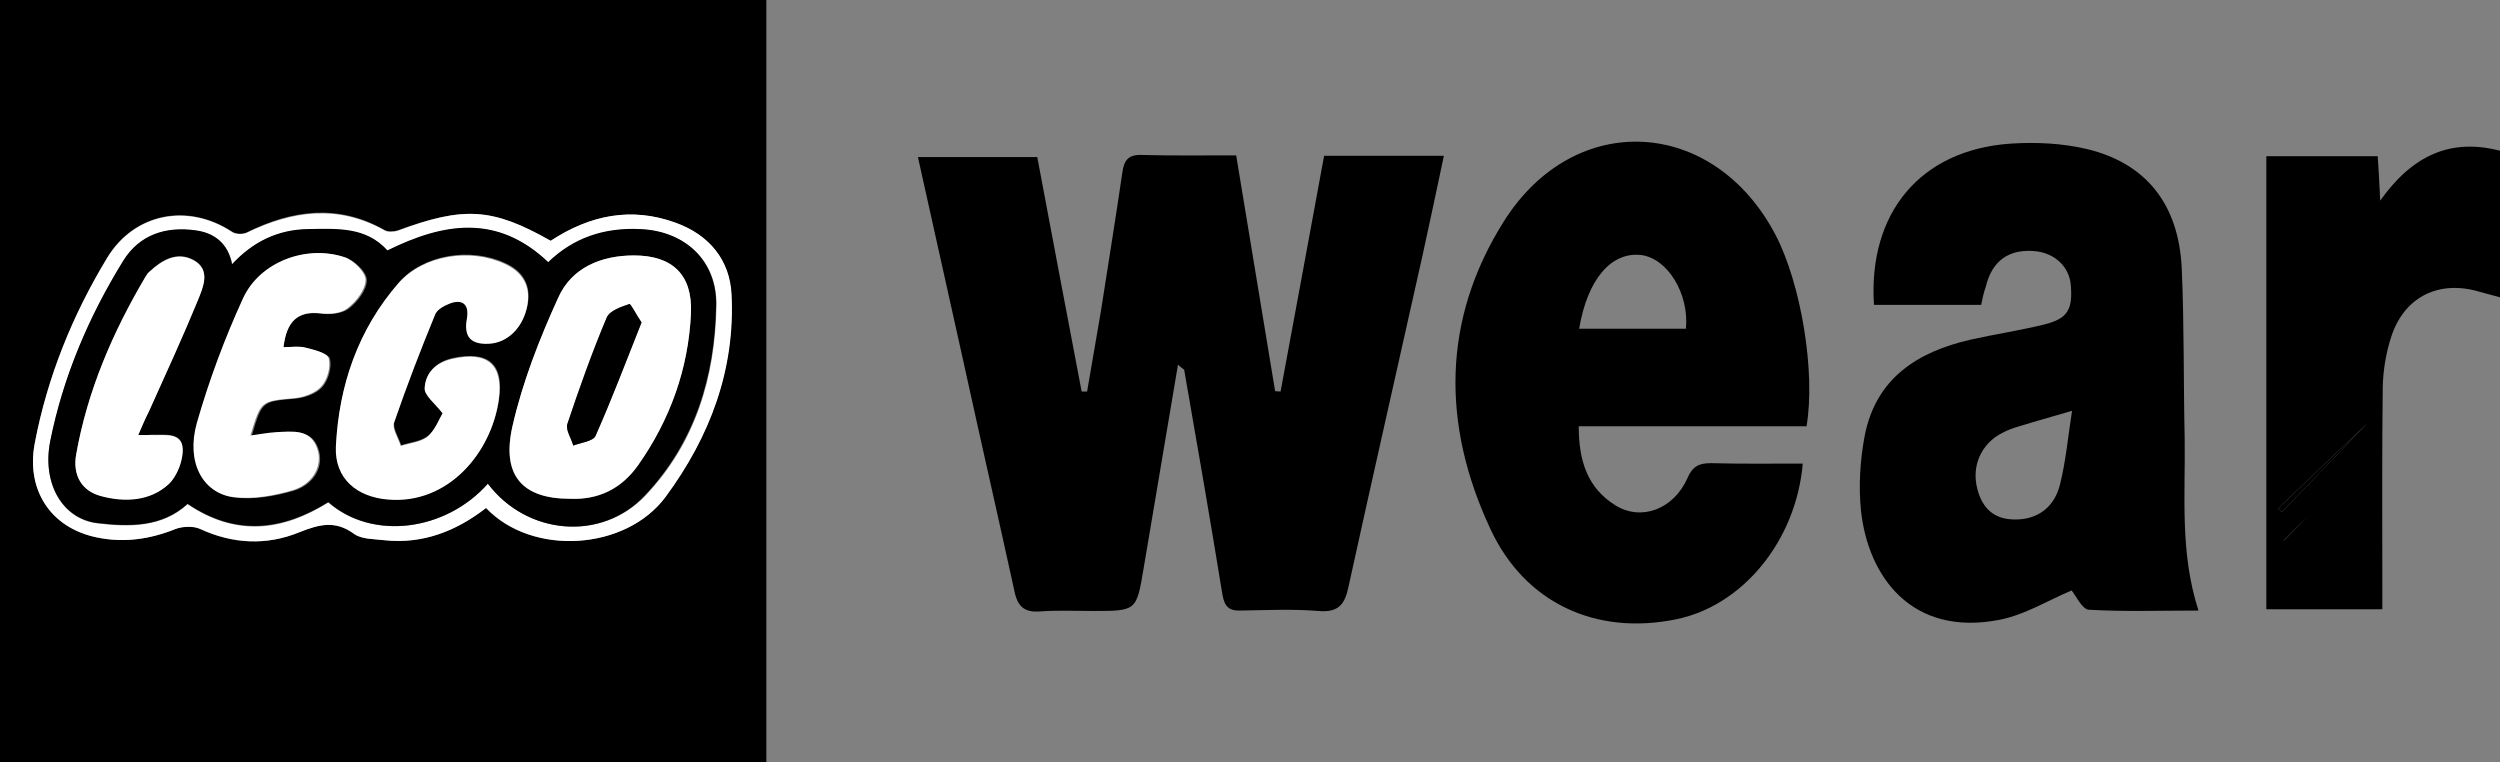 <?xml version="1.0" encoding="utf-8"?>
<!-- Generator: Adobe Illustrator 24.0.1, SVG Export Plug-In . SVG Version: 6.00 Build 0)  -->
<svg version="1.1" id="Layer_1" xmlns="http://www.w3.org/2000/svg" xmlns:xlink="http://www.w3.org/1999/xlink" x="0px" y="0px"
	 viewBox="0 0 597 182" style="enable-background:new 0 0 597 182;" xml:space="preserve">
<rect x="0" y="0" width="597" height="182" fill="#808080" stroke="none"/>
<style type="text/css">
	.st0{fill:#FFFFFF;}
</style>
<path d="M183,182H0V0h183V182z M131.5,57.5c-13.9-7.8-20.7-8.3-36.5-2.5c-0.9,0.3-2.4,0.4-3.2-0.1c-11.1-6.3-22-4.8-32.9,0.6
	c-0.9,0.5-2.6,0.4-3.5-0.2c-10.5-6.9-23.3-4.5-29.8,6.2c-8.3,13.7-14.3,28.5-17.3,44.3C6.2,117,12.1,126,22.9,128.3
	c6.5,1.4,12.8,0.5,19-2c1.7-0.7,4.2-0.8,5.8,0c7.9,3.7,16,4,23.7,0.8c4.8-1.9,8.6-2.9,13.1,0.4c1.8,1.3,4.8,1.2,7.2,1.5
	c9.2,1,17.2-2.2,24.3-7.7c11,11.6,33.4,10.2,42.9-2.7c10.6-14.3,16.6-30.3,15.7-48.3c-0.4-8.2-5.3-14.2-13.3-17.1
	C150.7,49.3,140.8,51.4,131.5,57.5"/>
<path d="M597,71c-1.6-0.4-3.2-0.9-4.8-1.3c-9.6-2.9-17.9,1-21.1,10.5c-1.3,3.9-2,8.1-2.1,12.2c-0.2,15.8-0.1,31.6-0.1,47.4v5.7
	h-27.7V37.3h26.6c0.2,3.1,0.4,6.3,0.6,10.6C576,37.2,585.1,32.9,597,36V71z M544,121.4l0.9,0.9c6.5-6.8,13-13.5,20.5-21.3
	C557.6,108.5,550.8,114.9,544,121.4 M564.7,109.6c0.1,0.1,0.2,0.1,0.3,0.2c-6.6,6.4-13.1,12.8-19.7,19.2c0,0,0.1,0.1,0.1,0.1
	L564.7,109.6z"/>
<path d="M281.3,87.1c-2.8,16.5-5.5,32.5-8.2,48.6c-1.7,10.2-1.7,10.2-12.1,10.2c-4.2,0-8.3-0.2-12.5,0.1c-3.6,0.3-5.4-0.9-6.2-4.6
	c-4-18.3-8.2-36.6-12.2-54.9c-3.6-16.2-7.2-32.4-10.9-49h28.5c3.5,18.5,7,37.3,10.6,56c0.4,0,0.9,0,1.3,0c1.1-6.4,2.2-12.8,3.3-19.2
	c1.7-11,3.5-22,5.1-33c0.4-3,1.4-4.4,4.6-4.3c7.3,0.2,14.6,0.1,22.6,0.1c3.1,18.9,6.2,37.6,9.3,56.3c0.4,0,0.9,0.1,1.3,0.1
	c3.5-18.7,6.9-37.4,10.4-56.3h28.6c-1.7,8.1-3.4,16-5.1,23.8c-5.9,26.4-11.9,52.8-17.7,79.2c-0.9,4.3-2.5,6.1-7.2,5.7
	c-6.1-0.5-12.3-0.2-18.5-0.1c-2.9,0.1-3.9-1-4.4-3.9c-2.9-17.9-6-35.7-9.1-53.5C282.8,88.2,282.3,88,281.3,87.1"/>
<path d="M473.1,72.8h-25.6c-1.4-21.9,11-37,32.6-38.5c6.1-0.4,12.4-0.1,18.3,1.3c14.1,3.4,21.9,13.2,22.6,28.5
	c0.6,13.5,0.4,27,0.7,40.5c0.2,13.6-1.2,27.3,3.3,41.2c-9.1,0-17.7,0.3-26.2-0.2c-1.6-0.1-3.1-3.4-4.1-4.6c-5.5,2.3-11.1,5.8-17.2,7
	c-20.9,4.1-31.4-10.2-33.1-26.1c-0.6-5.9-0.2-12.1,0.9-17.9c2.7-13.7,12.6-20,25.3-22.9c5.8-1.3,11.8-2.2,17.5-3.6
	c5.7-1.4,6.9-3.6,6.4-9.5c-0.4-4.3-3.7-7.4-8.2-8c-6.5-0.7-10.6,2.2-12.1,8.5C473.7,69.9,473.4,71.3,473.1,72.8 M494.8,98.1
	c-5,1.5-8.8,2.5-12.6,3.7c-1.4,0.4-2.8,0.9-4.1,1.6c-4.9,2.5-7.4,7.8-5.9,13.4c1,3.9,3.3,6.8,7.8,7.2c5.8,0.5,10.4-2.3,11.9-8.2
	C493.3,110.3,493.8,104.6,494.8,98.1"/>
<path d="M431.4,101.8H377c0,8.1,2,14.7,8.8,18.9c6.2,3.8,13.9,0.9,17.2-6.6c1.2-2.8,2.8-3.5,5.6-3.5c7.3,0.2,14.6,0.1,21.9,0.1
	c-1.6,18.5-14.4,34-30.3,37.2c-19.1,3.9-36.1-3.9-44.3-21.6c-11.6-24.8-11.6-49.9,3.2-73.4C376,26,409.3,28,424,56.1
	C430.1,67.8,433.6,88.9,431.4,101.8 M377.1,78.5h25.5c0.8-8.4-4.4-16.8-10.7-17.6C384.8,60.1,379.1,66.6,377.1,78.5 M407.1,96.8
	c-0.1-0.1-0.2-0.2-0.3-0.3c5.9-5.4,11.8-10.9,17.7-16.3c0.1,0.1,0.1,0.1,0.2,0.2C418.9,85.8,413,91.3,407.1,96.8"/>
<path class="st0" d="M131.5,57.5c9.3-6.1,19.2-8.2,29.9-4.3c8,2.9,12.9,8.9,13.3,17.1c0.9,17.9-5.1,33.9-15.7,48.3
	c-9.5,12.9-31.9,14.3-42.9,2.7c-7.1,5.5-15.1,8.7-24.3,7.7c-2.5-0.3-5.4-0.2-7.2-1.5c-4.5-3.3-8.3-2.3-13.1-0.4
	c-7.8,3.2-15.9,2.8-23.7-0.8c-1.6-0.7-4.1-0.6-5.8,0c-6.2,2.5-12.5,3.4-19,2C12.1,126,6.2,117,8.3,105.9c3-15.8,9-30.6,17.3-44.3
	c6.5-10.7,19.3-13.1,29.8-6.2c0.9,0.6,2.5,0.6,3.5,0.2c10.9-5.3,21.8-6.8,32.9-0.6c0.8,0.5,2.2,0.4,3.2,0.1
	C110.8,49.2,117.6,49.6,131.5,57.5 M116.5,115.5c9.3,12.3,27.1,13.9,37.6,2.9c12-12.6,16.7-28.3,17-45.4
	c0.2-10.7-7.4-17.8-18.2-18.2c-8.6-0.4-16,2.2-21.9,7.9c-12.2-11.6-25.1-9.4-38.4-2.8c-5.1-5.6-12-5.2-18.9-5.1
	c-7.3,0.1-13.2,2.9-18.2,8.4c-1-5.1-4.3-7.5-8.7-8.1c-7.1-1-13.5,1-17.3,7.3C21.2,75.7,15.1,90,12,105.4c-2,10.1,2.9,18.6,11.3,19.6
	c7.6,0.9,15.4,1,21.5-4.6c11.5,7.8,22.6,6.5,33.6-0.4C89,129.2,106.5,126.8,116.5,115.5"/>
<path d="M544,121.4c6.8-6.5,13.6-12.9,21.4-20.4c-7.5,7.8-14,14.6-20.5,21.3L544,121.4z"/>
<path d="M564.7,109.6l-19.3,19.5c0,0-0.1-0.1-0.1-0.1c6.6-6.4,13.1-12.8,19.7-19.2C564.9,109.7,564.8,109.7,564.7,109.6"/>
<path d="M407.1,96.8c5.9-5.5,11.8-10.9,17.6-16.4c-0.1-0.1-0.1-0.1-0.2-0.2c-5.9,5.4-11.8,10.9-17.7,16.3
	C406.9,96.6,407,96.7,407.1,96.8"/>
<path d="M116.5,115.5c-10,11.3-27.5,13.7-38.1,4.4c-11,6.8-22.1,8.2-33.6,0.4c-6.1,5.6-13.9,5.5-21.5,4.6c-8.4-1-13.3-9.5-11.3-19.6
	c3.1-15.4,9.2-29.7,17.4-43c3.9-6.3,10.2-8.3,17.3-7.3c4.4,0.6,7.7,3,8.7,8.1c5-5.4,11-8.3,18.2-8.4c6.9-0.1,13.8-0.6,18.9,5.1
	c13.4-6.6,26.2-8.8,38.4,2.8c6-5.8,13.3-8.3,21.9-7.9c10.7,0.4,18.4,7.5,18.2,18.2c-0.3,17.1-5.1,32.8-17,45.4
	C143.6,129.4,125.8,127.8,116.5,115.5 M136.1,119.1c6.8,0.3,12.3-2.3,16.2-7.9c7.7-10.9,12.1-23.1,12.7-36.4
	c0.4-9.1-4.4-13.8-13.6-13.8c-7.9,0-14.9,2.9-18.1,10.1c-4.4,9.9-8.5,20.1-10.9,30.6C119.6,113.6,124.8,119.1,136.1,119.1
	 M105.7,98.7c-0.8,1.3-1.6,3.8-3.4,5.3c-1.7,1.4-4.3,1.6-6.5,2.3c-0.6-1.9-2.1-4.1-1.6-5.6c3-8.7,6.3-17.3,9.8-25.8
	c0.5-1.2,2.2-2.1,3.5-2.6c3-1.2,4.6,0.4,4.1,3.6c-0.8,4.3,0.9,6.2,5.2,6c4.5-0.2,8.2-3.9,9.2-9.1c0.9-4.7-1.1-8.1-5.4-10
	c-8.2-3.8-19.4-2.1-25.3,4.6c-9.7,11.1-14.3,24.5-15,39.1c-0.3,7.6,5,12,12.5,12.6c14.2,1.2,24.6-11,26.4-23.9
	c1.2-8.4-2.7-11.5-11.1-9.7c-4,0.9-6.4,3.5-6.6,7C101.2,94.4,103.8,96.3,105.7,98.7 M67.7,82.9c0.7-6,3.2-8.7,9-8
	c2.2,0.3,5,0,6.6-1.2c2.1-1.6,4.3-4.5,4.3-6.8c0-1.9-2.9-4.7-5.1-5.4c-9.1-3.1-20.2,1.1-24.2,9.9c-4.4,9.6-8.1,19.5-11,29.7
	c-2.6,9.3,1.3,16.8,8.7,17.7c4.6,0.6,9.6-0.3,14.1-1.6c5-1.5,7.4-6,5.9-10.1c-1.6-4.6-5.9-4-9.7-3.8c-2,0.1-3.9,0.5-6.2,0.8
	c2.5-8.4,2.5-8.2,10.4-8.9c2.3-0.2,5.1-1.2,6.5-2.8c1.4-1.6,2.3-4.7,1.8-6.7c-0.3-1.3-3.6-2-5.6-2.6C71.4,82.6,69.7,82.9,67.7,82.9
	 M33,103.9c1-2.3,1.7-4,2.5-5.6c4-8.9,8.1-17.7,11.8-26.8c1.2-3,3-7.1-1-9.4c-4-2.2-7.6-0.1-10.7,2.8c-0.4,0.3-0.6,0.8-0.9,1.2
	c-7.8,13.2-13.8,27.2-16.5,42.3c-0.9,5,1.3,8.8,6,10c5.6,1.5,11.6,1.1,16-2.8c2.1-1.9,3.7-5.8,3.4-8.7c-0.3-3.8-4.4-3-7.3-3.1
	C35.5,103.9,34.7,103.9,33,103.9"/>
<path class="st0" d="M136.1,119.1c-11.3,0-16.4-5.5-13.7-17.4c2.4-10.5,6.4-20.8,10.9-30.6c3.2-7.2,10.3-10.1,18.1-10.1
	c9.2,0,14,4.6,13.6,13.8c-0.6,13.3-5,25.5-12.7,36.4C148.3,116.7,142.9,119.4,136.1,119.1 M153.2,77c-1.3-1.9-2.5-4.5-2.9-4.4
	c-2,0.6-4.7,1.6-5.4,3.2c-3.5,8.3-6.6,16.9-9.4,25.4c-0.5,1.4,0.9,3.5,1.4,5.2c1.8-0.7,4.7-1,5.3-2.3
	C146.1,95.3,149.5,86.3,153.2,77"/>
<path class="st0" d="M105.7,98.7c-1.8-2.4-4.4-4.3-4.3-6c0.2-3.6,2.6-6.1,6.6-7c8.4-1.9,12.2,1.3,11.1,9.7
	c-1.8,12.9-12.2,25.1-26.4,23.9c-7.5-0.6-12.8-5-12.5-12.6c0.7-14.6,5.3-28,15-39.1c5.9-6.7,17.1-8.4,25.3-4.6c4.3,2,6.3,5.3,5.4,10
	c-1,5.3-4.7,8.9-9.2,9.1c-4.3,0.2-6-1.7-5.2-6c0.6-3.3-1-4.8-4.1-3.6c-1.3,0.5-3,1.4-3.5,2.6c-3.5,8.5-6.8,17.1-9.8,25.8
	c-0.5,1.5,1,3.7,1.6,5.6c2.2-0.7,4.8-0.9,6.5-2.3C104,102.5,104.9,100,105.7,98.7"/>
<path class="st0" d="M67.7,82.9c1.9,0,3.7-0.3,5.2,0.1c2.1,0.5,5.3,1.3,5.6,2.6c0.5,2-0.3,5.1-1.8,6.7c-1.4,1.6-4.2,2.6-6.5,2.8
	c-7.9,0.7-7.9,0.6-10.4,8.9c2.3-0.3,4.2-0.7,6.2-0.8c3.8-0.2,8.1-0.8,9.7,3.8c1.5,4.1-0.9,8.6-5.9,10.1c-4.5,1.3-9.5,2.2-14.1,1.6
	c-7.4-1-11.3-8.4-8.7-17.7c2.9-10.1,6.6-20.1,11-29.7c4-8.8,15.1-12.9,24.2-9.9c2.2,0.7,5.1,3.6,5.1,5.4c0,2.3-2.2,5.2-4.3,6.8
	c-1.6,1.3-4.4,1.5-6.6,1.2C71,74.2,68.4,76.9,67.7,82.9"/>
<path class="st0" d="M33,103.9c1.7,0,2.5,0,3.3,0c2.9,0.1,7-0.7,7.3,3.1c0.2,2.8-1.3,6.8-3.4,8.7c-4.4,4-10.4,4.3-16,2.8
	c-4.7-1.2-6.9-5-6-10c2.7-15.2,8.7-29.1,16.5-42.3c0.3-0.4,0.5-0.9,0.9-1.2c3.1-2.9,6.7-5,10.7-2.8c4.1,2.3,2.2,6.4,1,9.4
	c-3.7,9-7.8,17.9-11.8,26.8C34.7,99.9,34,101.6,33,103.9"/>
<path d="M153.2,77c-3.7,9.3-7.1,18.3-11,27.1c-0.6,1.3-3.5,1.6-5.3,2.3c-0.5-1.8-1.9-3.8-1.4-5.2c2.9-8.6,5.9-17.1,9.4-25.4
	c0.7-1.6,3.4-2.5,5.4-3.2C150.6,72.5,151.9,75.1,153.2,77"/>
</svg>
